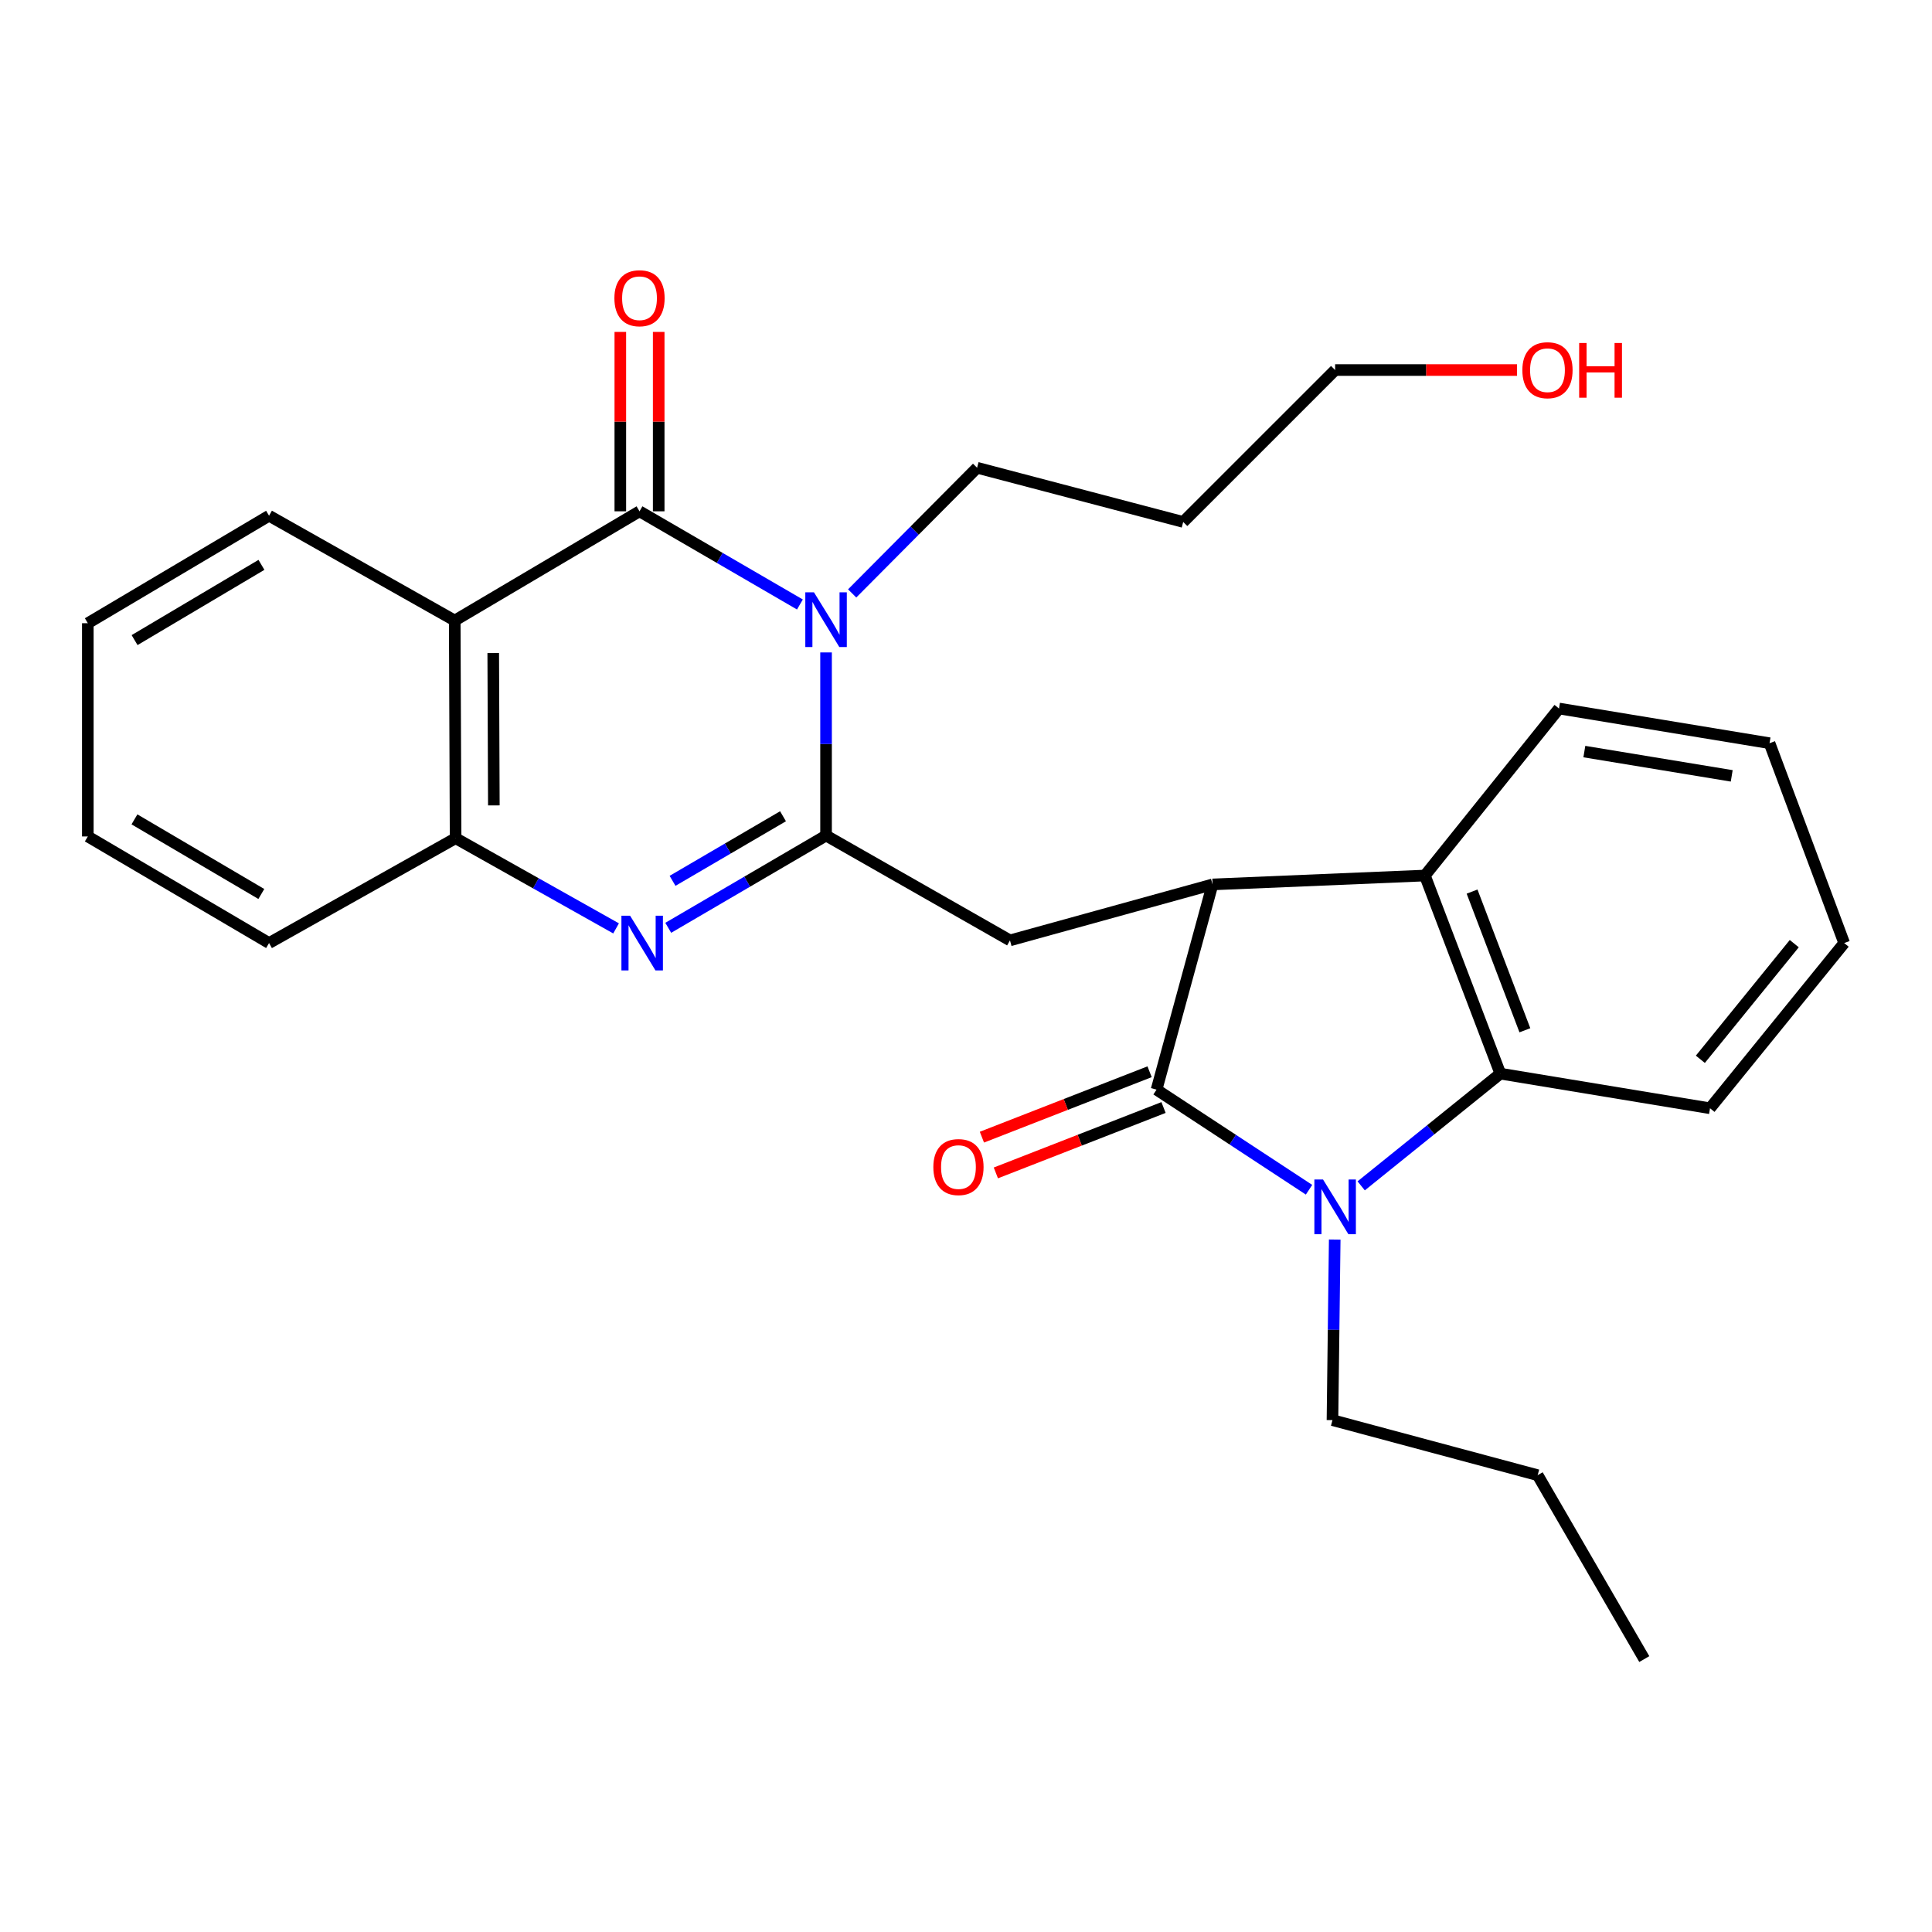 <?xml version='1.0' encoding='iso-8859-1'?>
<svg version='1.1' baseProfile='full'
              xmlns='http://www.w3.org/2000/svg'
                      xmlns:rdkit='http://www.rdkit.org/xml'
                      xmlns:xlink='http://www.w3.org/1999/xlink'
                  xml:space='preserve'
width='1000px' height='1000px' viewBox='0 0 1000 1000'>
<!-- END OF HEADER -->
<rect style='opacity:1.0;fill:#FFFFFF;stroke:none' width='1000' height='1000' x='0' y='0'> </rect>
<path class='bond-0' d='M 427.566,432.475 L 427.566,385.086' style='fill:none;fill-rule:evenodd;stroke:#000000;stroke-width:6px;stroke-linecap:butt;stroke-linejoin:miter;stroke-opacity:1' />
<path class='bond-0' d='M 427.566,385.086 L 427.566,337.698' style='fill:none;fill-rule:evenodd;stroke:#0000FF;stroke-width:6px;stroke-linecap:butt;stroke-linejoin:miter;stroke-opacity:1' />
<path class='bond-4' d='M 427.566,432.475 L 386.725,456.354' style='fill:none;fill-rule:evenodd;stroke:#000000;stroke-width:6px;stroke-linecap:butt;stroke-linejoin:miter;stroke-opacity:1' />
<path class='bond-4' d='M 386.725,456.354 L 345.885,480.233' style='fill:none;fill-rule:evenodd;stroke:#0000FF;stroke-width:6px;stroke-linecap:butt;stroke-linejoin:miter;stroke-opacity:1' />
<path class='bond-4' d='M 405.288,422.491 L 376.699,439.207' style='fill:none;fill-rule:evenodd;stroke:#000000;stroke-width:6px;stroke-linecap:butt;stroke-linejoin:miter;stroke-opacity:1' />
<path class='bond-4' d='M 376.699,439.207 L 348.111,455.922' style='fill:none;fill-rule:evenodd;stroke:#0000FF;stroke-width:6px;stroke-linecap:butt;stroke-linejoin:miter;stroke-opacity:1' />
<path class='bond-9' d='M 427.566,432.475 L 522.765,486.745' style='fill:none;fill-rule:evenodd;stroke:#000000;stroke-width:6px;stroke-linecap:butt;stroke-linejoin:miter;stroke-opacity:1' />
<path class='bond-1' d='M 414.034,312.884 L 372.522,288.769' style='fill:none;fill-rule:evenodd;stroke:#0000FF;stroke-width:6px;stroke-linecap:butt;stroke-linejoin:miter;stroke-opacity:1' />
<path class='bond-1' d='M 372.522,288.769 L 331.009,264.654' style='fill:none;fill-rule:evenodd;stroke:#000000;stroke-width:6px;stroke-linecap:butt;stroke-linejoin:miter;stroke-opacity:1' />
<path class='bond-13' d='M 441.078,307.153 L 473.408,274.631' style='fill:none;fill-rule:evenodd;stroke:#0000FF;stroke-width:6px;stroke-linecap:butt;stroke-linejoin:miter;stroke-opacity:1' />
<path class='bond-13' d='M 473.408,274.631 L 505.738,242.109' style='fill:none;fill-rule:evenodd;stroke:#000000;stroke-width:6px;stroke-linecap:butt;stroke-linejoin:miter;stroke-opacity:1' />
<path class='bond-11' d='M 340.941,264.654 L 340.941,218.227' style='fill:none;fill-rule:evenodd;stroke:#000000;stroke-width:6px;stroke-linecap:butt;stroke-linejoin:miter;stroke-opacity:1' />
<path class='bond-11' d='M 340.941,218.227 L 340.941,171.8' style='fill:none;fill-rule:evenodd;stroke:#FF0000;stroke-width:6px;stroke-linecap:butt;stroke-linejoin:miter;stroke-opacity:1' />
<path class='bond-11' d='M 321.077,264.654 L 321.077,218.227' style='fill:none;fill-rule:evenodd;stroke:#000000;stroke-width:6px;stroke-linecap:butt;stroke-linejoin:miter;stroke-opacity:1' />
<path class='bond-11' d='M 321.077,218.227 L 321.077,171.8' style='fill:none;fill-rule:evenodd;stroke:#FF0000;stroke-width:6px;stroke-linecap:butt;stroke-linejoin:miter;stroke-opacity:1' />
<path class='bond-28' d='M 331.009,264.654 L 235.368,321.197' style='fill:none;fill-rule:evenodd;stroke:#000000;stroke-width:6px;stroke-linecap:butt;stroke-linejoin:miter;stroke-opacity:1' />
<path class='bond-2' d='M 598.631,563.991 L 627.61,457.778' style='fill:none;fill-rule:evenodd;stroke:#000000;stroke-width:6px;stroke-linecap:butt;stroke-linejoin:miter;stroke-opacity:1' />
<path class='bond-3' d='M 598.631,563.991 L 638.094,589.899' style='fill:none;fill-rule:evenodd;stroke:#000000;stroke-width:6px;stroke-linecap:butt;stroke-linejoin:miter;stroke-opacity:1' />
<path class='bond-3' d='M 638.094,589.899 L 677.557,615.807' style='fill:none;fill-rule:evenodd;stroke:#0000FF;stroke-width:6px;stroke-linecap:butt;stroke-linejoin:miter;stroke-opacity:1' />
<path class='bond-12' d='M 595.022,554.738 L 551.629,571.667' style='fill:none;fill-rule:evenodd;stroke:#000000;stroke-width:6px;stroke-linecap:butt;stroke-linejoin:miter;stroke-opacity:1' />
<path class='bond-12' d='M 551.629,571.667 L 508.236,588.595' style='fill:none;fill-rule:evenodd;stroke:#FF0000;stroke-width:6px;stroke-linecap:butt;stroke-linejoin:miter;stroke-opacity:1' />
<path class='bond-12' d='M 602.241,573.243 L 558.848,590.172' style='fill:none;fill-rule:evenodd;stroke:#000000;stroke-width:6px;stroke-linecap:butt;stroke-linejoin:miter;stroke-opacity:1' />
<path class='bond-12' d='M 558.848,590.172 L 515.455,607.1' style='fill:none;fill-rule:evenodd;stroke:#FF0000;stroke-width:6px;stroke-linecap:butt;stroke-linejoin:miter;stroke-opacity:1' />
<path class='bond-14' d='M 690.85,641.592 L 690.266,688.324' style='fill:none;fill-rule:evenodd;stroke:#0000FF;stroke-width:6px;stroke-linecap:butt;stroke-linejoin:miter;stroke-opacity:1' />
<path class='bond-14' d='M 690.266,688.324 L 689.682,735.056' style='fill:none;fill-rule:evenodd;stroke:#000000;stroke-width:6px;stroke-linecap:butt;stroke-linejoin:miter;stroke-opacity:1' />
<path class='bond-29' d='M 704.547,613.797 L 740.56,584.756' style='fill:none;fill-rule:evenodd;stroke:#0000FF;stroke-width:6px;stroke-linecap:butt;stroke-linejoin:miter;stroke-opacity:1' />
<path class='bond-29' d='M 740.56,584.756 L 776.572,555.714' style='fill:none;fill-rule:evenodd;stroke:#000000;stroke-width:6px;stroke-linecap:butt;stroke-linejoin:miter;stroke-opacity:1' />
<path class='bond-10' d='M 318.879,480.533 L 277.35,457.193' style='fill:none;fill-rule:evenodd;stroke:#0000FF;stroke-width:6px;stroke-linecap:butt;stroke-linejoin:miter;stroke-opacity:1' />
<path class='bond-10' d='M 277.35,457.193 L 235.82,433.854' style='fill:none;fill-rule:evenodd;stroke:#000000;stroke-width:6px;stroke-linecap:butt;stroke-linejoin:miter;stroke-opacity:1' />
<path class='bond-5' d='M 627.61,457.778 L 522.765,486.745' style='fill:none;fill-rule:evenodd;stroke:#000000;stroke-width:6px;stroke-linecap:butt;stroke-linejoin:miter;stroke-opacity:1' />
<path class='bond-8' d='M 627.61,457.778 L 737.519,453.177' style='fill:none;fill-rule:evenodd;stroke:#000000;stroke-width:6px;stroke-linecap:butt;stroke-linejoin:miter;stroke-opacity:1' />
<path class='bond-6' d='M 235.368,321.197 L 235.82,433.854' style='fill:none;fill-rule:evenodd;stroke:#000000;stroke-width:6px;stroke-linecap:butt;stroke-linejoin:miter;stroke-opacity:1' />
<path class='bond-6' d='M 255.299,338.016 L 255.616,416.876' style='fill:none;fill-rule:evenodd;stroke:#000000;stroke-width:6px;stroke-linecap:butt;stroke-linejoin:miter;stroke-opacity:1' />
<path class='bond-15' d='M 235.368,321.197 L 139.264,266.938' style='fill:none;fill-rule:evenodd;stroke:#000000;stroke-width:6px;stroke-linecap:butt;stroke-linejoin:miter;stroke-opacity:1' />
<path class='bond-7' d='M 776.572,555.714 L 737.519,453.177' style='fill:none;fill-rule:evenodd;stroke:#000000;stroke-width:6px;stroke-linecap:butt;stroke-linejoin:miter;stroke-opacity:1' />
<path class='bond-7' d='M 789.276,533.264 L 761.939,461.488' style='fill:none;fill-rule:evenodd;stroke:#000000;stroke-width:6px;stroke-linecap:butt;stroke-linejoin:miter;stroke-opacity:1' />
<path class='bond-16' d='M 776.572,555.714 L 885.102,573.635' style='fill:none;fill-rule:evenodd;stroke:#000000;stroke-width:6px;stroke-linecap:butt;stroke-linejoin:miter;stroke-opacity:1' />
<path class='bond-17' d='M 737.519,453.177 L 806.94,366.728' style='fill:none;fill-rule:evenodd;stroke:#000000;stroke-width:6px;stroke-linecap:butt;stroke-linejoin:miter;stroke-opacity:1' />
<path class='bond-19' d='M 235.82,433.854 L 139.264,488.125' style='fill:none;fill-rule:evenodd;stroke:#000000;stroke-width:6px;stroke-linecap:butt;stroke-linejoin:miter;stroke-opacity:1' />
<path class='bond-18' d='M 505.738,242.109 L 612.425,270.16' style='fill:none;fill-rule:evenodd;stroke:#000000;stroke-width:6px;stroke-linecap:butt;stroke-linejoin:miter;stroke-opacity:1' />
<path class='bond-22' d='M 689.682,735.056 L 795.894,763.549' style='fill:none;fill-rule:evenodd;stroke:#000000;stroke-width:6px;stroke-linecap:butt;stroke-linejoin:miter;stroke-opacity:1' />
<path class='bond-30' d='M 139.264,266.938 L 45.455,322.577' style='fill:none;fill-rule:evenodd;stroke:#000000;stroke-width:6px;stroke-linecap:butt;stroke-linejoin:miter;stroke-opacity:1' />
<path class='bond-30' d='M 135.325,292.368 L 69.659,331.315' style='fill:none;fill-rule:evenodd;stroke:#000000;stroke-width:6px;stroke-linecap:butt;stroke-linejoin:miter;stroke-opacity:1' />
<path class='bond-31' d='M 885.102,573.635 L 954.545,488.125' style='fill:none;fill-rule:evenodd;stroke:#000000;stroke-width:6px;stroke-linecap:butt;stroke-linejoin:miter;stroke-opacity:1' />
<path class='bond-31' d='M 880.099,548.287 L 928.71,488.429' style='fill:none;fill-rule:evenodd;stroke:#000000;stroke-width:6px;stroke-linecap:butt;stroke-linejoin:miter;stroke-opacity:1' />
<path class='bond-25' d='M 806.94,366.728 L 915.912,384.682' style='fill:none;fill-rule:evenodd;stroke:#000000;stroke-width:6px;stroke-linecap:butt;stroke-linejoin:miter;stroke-opacity:1' />
<path class='bond-25' d='M 820.057,389.02 L 896.337,401.588' style='fill:none;fill-rule:evenodd;stroke:#000000;stroke-width:6px;stroke-linecap:butt;stroke-linejoin:miter;stroke-opacity:1' />
<path class='bond-21' d='M 612.425,270.16 L 691.061,191.535' style='fill:none;fill-rule:evenodd;stroke:#000000;stroke-width:6px;stroke-linecap:butt;stroke-linejoin:miter;stroke-opacity:1' />
<path class='bond-26' d='M 139.264,488.125 L 45.455,432.949' style='fill:none;fill-rule:evenodd;stroke:#000000;stroke-width:6px;stroke-linecap:butt;stroke-linejoin:miter;stroke-opacity:1' />
<path class='bond-26' d='M 135.262,462.727 L 69.596,424.104' style='fill:none;fill-rule:evenodd;stroke:#000000;stroke-width:6px;stroke-linecap:butt;stroke-linejoin:miter;stroke-opacity:1' />
<path class='bond-20' d='M 785.223,191.535 L 738.142,191.535' style='fill:none;fill-rule:evenodd;stroke:#FF0000;stroke-width:6px;stroke-linecap:butt;stroke-linejoin:miter;stroke-opacity:1' />
<path class='bond-20' d='M 738.142,191.535 L 691.061,191.535' style='fill:none;fill-rule:evenodd;stroke:#000000;stroke-width:6px;stroke-linecap:butt;stroke-linejoin:miter;stroke-opacity:1' />
<path class='bond-27' d='M 795.894,763.549 L 851.081,858.737' style='fill:none;fill-rule:evenodd;stroke:#000000;stroke-width:6px;stroke-linecap:butt;stroke-linejoin:miter;stroke-opacity:1' />
<path class='bond-23' d='M 45.455,322.577 L 45.455,432.949' style='fill:none;fill-rule:evenodd;stroke:#000000;stroke-width:6px;stroke-linecap:butt;stroke-linejoin:miter;stroke-opacity:1' />
<path class='bond-24' d='M 954.545,488.125 L 915.912,384.682' style='fill:none;fill-rule:evenodd;stroke:#000000;stroke-width:6px;stroke-linecap:butt;stroke-linejoin:miter;stroke-opacity:1' />
<path  class='atom-1' d='M 421.306 306.585
L 430.586 321.585
Q 431.506 323.065, 432.986 325.745
Q 434.466 328.425, 434.546 328.585
L 434.546 306.585
L 438.306 306.585
L 438.306 334.905
L 434.426 334.905
L 424.466 318.505
Q 423.306 316.585, 422.066 314.385
Q 420.866 312.185, 420.506 311.505
L 420.506 334.905
L 416.826 334.905
L 416.826 306.585
L 421.306 306.585
' fill='#0000FF'/>
<path  class='atom-4' d='M 684.801 610.513
L 694.081 625.513
Q 695.001 626.993, 696.481 629.673
Q 697.961 632.353, 698.041 632.513
L 698.041 610.513
L 701.801 610.513
L 701.801 638.833
L 697.921 638.833
L 687.961 622.433
Q 686.801 620.513, 685.561 618.313
Q 684.361 616.113, 684.001 615.433
L 684.001 638.833
L 680.321 638.833
L 680.321 610.513
L 684.801 610.513
' fill='#0000FF'/>
<path  class='atom-5' d='M 326.128 473.965
L 335.408 488.965
Q 336.328 490.445, 337.808 493.125
Q 339.288 495.805, 339.368 495.965
L 339.368 473.965
L 343.128 473.965
L 343.128 502.285
L 339.248 502.285
L 329.288 485.885
Q 328.128 483.965, 326.888 481.765
Q 325.688 479.565, 325.328 478.885
L 325.328 502.285
L 321.648 502.285
L 321.648 473.965
L 326.128 473.965
' fill='#0000FF'/>
<path  class='atom-12' d='M 318.009 154.361
Q 318.009 147.561, 321.369 143.761
Q 324.729 139.961, 331.009 139.961
Q 337.289 139.961, 340.649 143.761
Q 344.009 147.561, 344.009 154.361
Q 344.009 161.241, 340.609 165.161
Q 337.209 169.041, 331.009 169.041
Q 324.769 169.041, 321.369 165.161
Q 318.009 161.281, 318.009 154.361
M 331.009 165.841
Q 335.329 165.841, 337.649 162.961
Q 340.009 160.041, 340.009 154.361
Q 340.009 148.801, 337.649 146.001
Q 335.329 143.161, 331.009 143.161
Q 326.689 143.161, 324.329 145.961
Q 322.009 148.761, 322.009 154.361
Q 322.009 160.081, 324.329 162.961
Q 326.689 165.841, 331.009 165.841
' fill='#FF0000'/>
<path  class='atom-13' d='M 483.094 604.073
Q 483.094 597.273, 486.454 593.473
Q 489.814 589.673, 496.094 589.673
Q 502.374 589.673, 505.734 593.473
Q 509.094 597.273, 509.094 604.073
Q 509.094 610.953, 505.694 614.873
Q 502.294 618.753, 496.094 618.753
Q 489.854 618.753, 486.454 614.873
Q 483.094 610.993, 483.094 604.073
M 496.094 615.553
Q 500.414 615.553, 502.734 612.673
Q 505.094 609.753, 505.094 604.073
Q 505.094 598.513, 502.734 595.713
Q 500.414 592.873, 496.094 592.873
Q 491.774 592.873, 489.414 595.673
Q 487.094 598.473, 487.094 604.073
Q 487.094 609.793, 489.414 612.673
Q 491.774 615.553, 496.094 615.553
' fill='#FF0000'/>
<path  class='atom-21' d='M 787.97 191.615
Q 787.97 184.815, 791.33 181.015
Q 794.69 177.215, 800.97 177.215
Q 807.25 177.215, 810.61 181.015
Q 813.97 184.815, 813.97 191.615
Q 813.97 198.495, 810.57 202.415
Q 807.17 206.295, 800.97 206.295
Q 794.73 206.295, 791.33 202.415
Q 787.97 198.535, 787.97 191.615
M 800.97 203.095
Q 805.29 203.095, 807.61 200.215
Q 809.97 197.295, 809.97 191.615
Q 809.97 186.055, 807.61 183.255
Q 805.29 180.415, 800.97 180.415
Q 796.65 180.415, 794.29 183.215
Q 791.97 186.015, 791.97 191.615
Q 791.97 197.335, 794.29 200.215
Q 796.65 203.095, 800.97 203.095
' fill='#FF0000'/>
<path  class='atom-21' d='M 817.37 177.535
L 821.21 177.535
L 821.21 189.575
L 835.69 189.575
L 835.69 177.535
L 839.53 177.535
L 839.53 205.855
L 835.69 205.855
L 835.69 192.775
L 821.21 192.775
L 821.21 205.855
L 817.37 205.855
L 817.37 177.535
' fill='#FF0000'/>
</svg>

